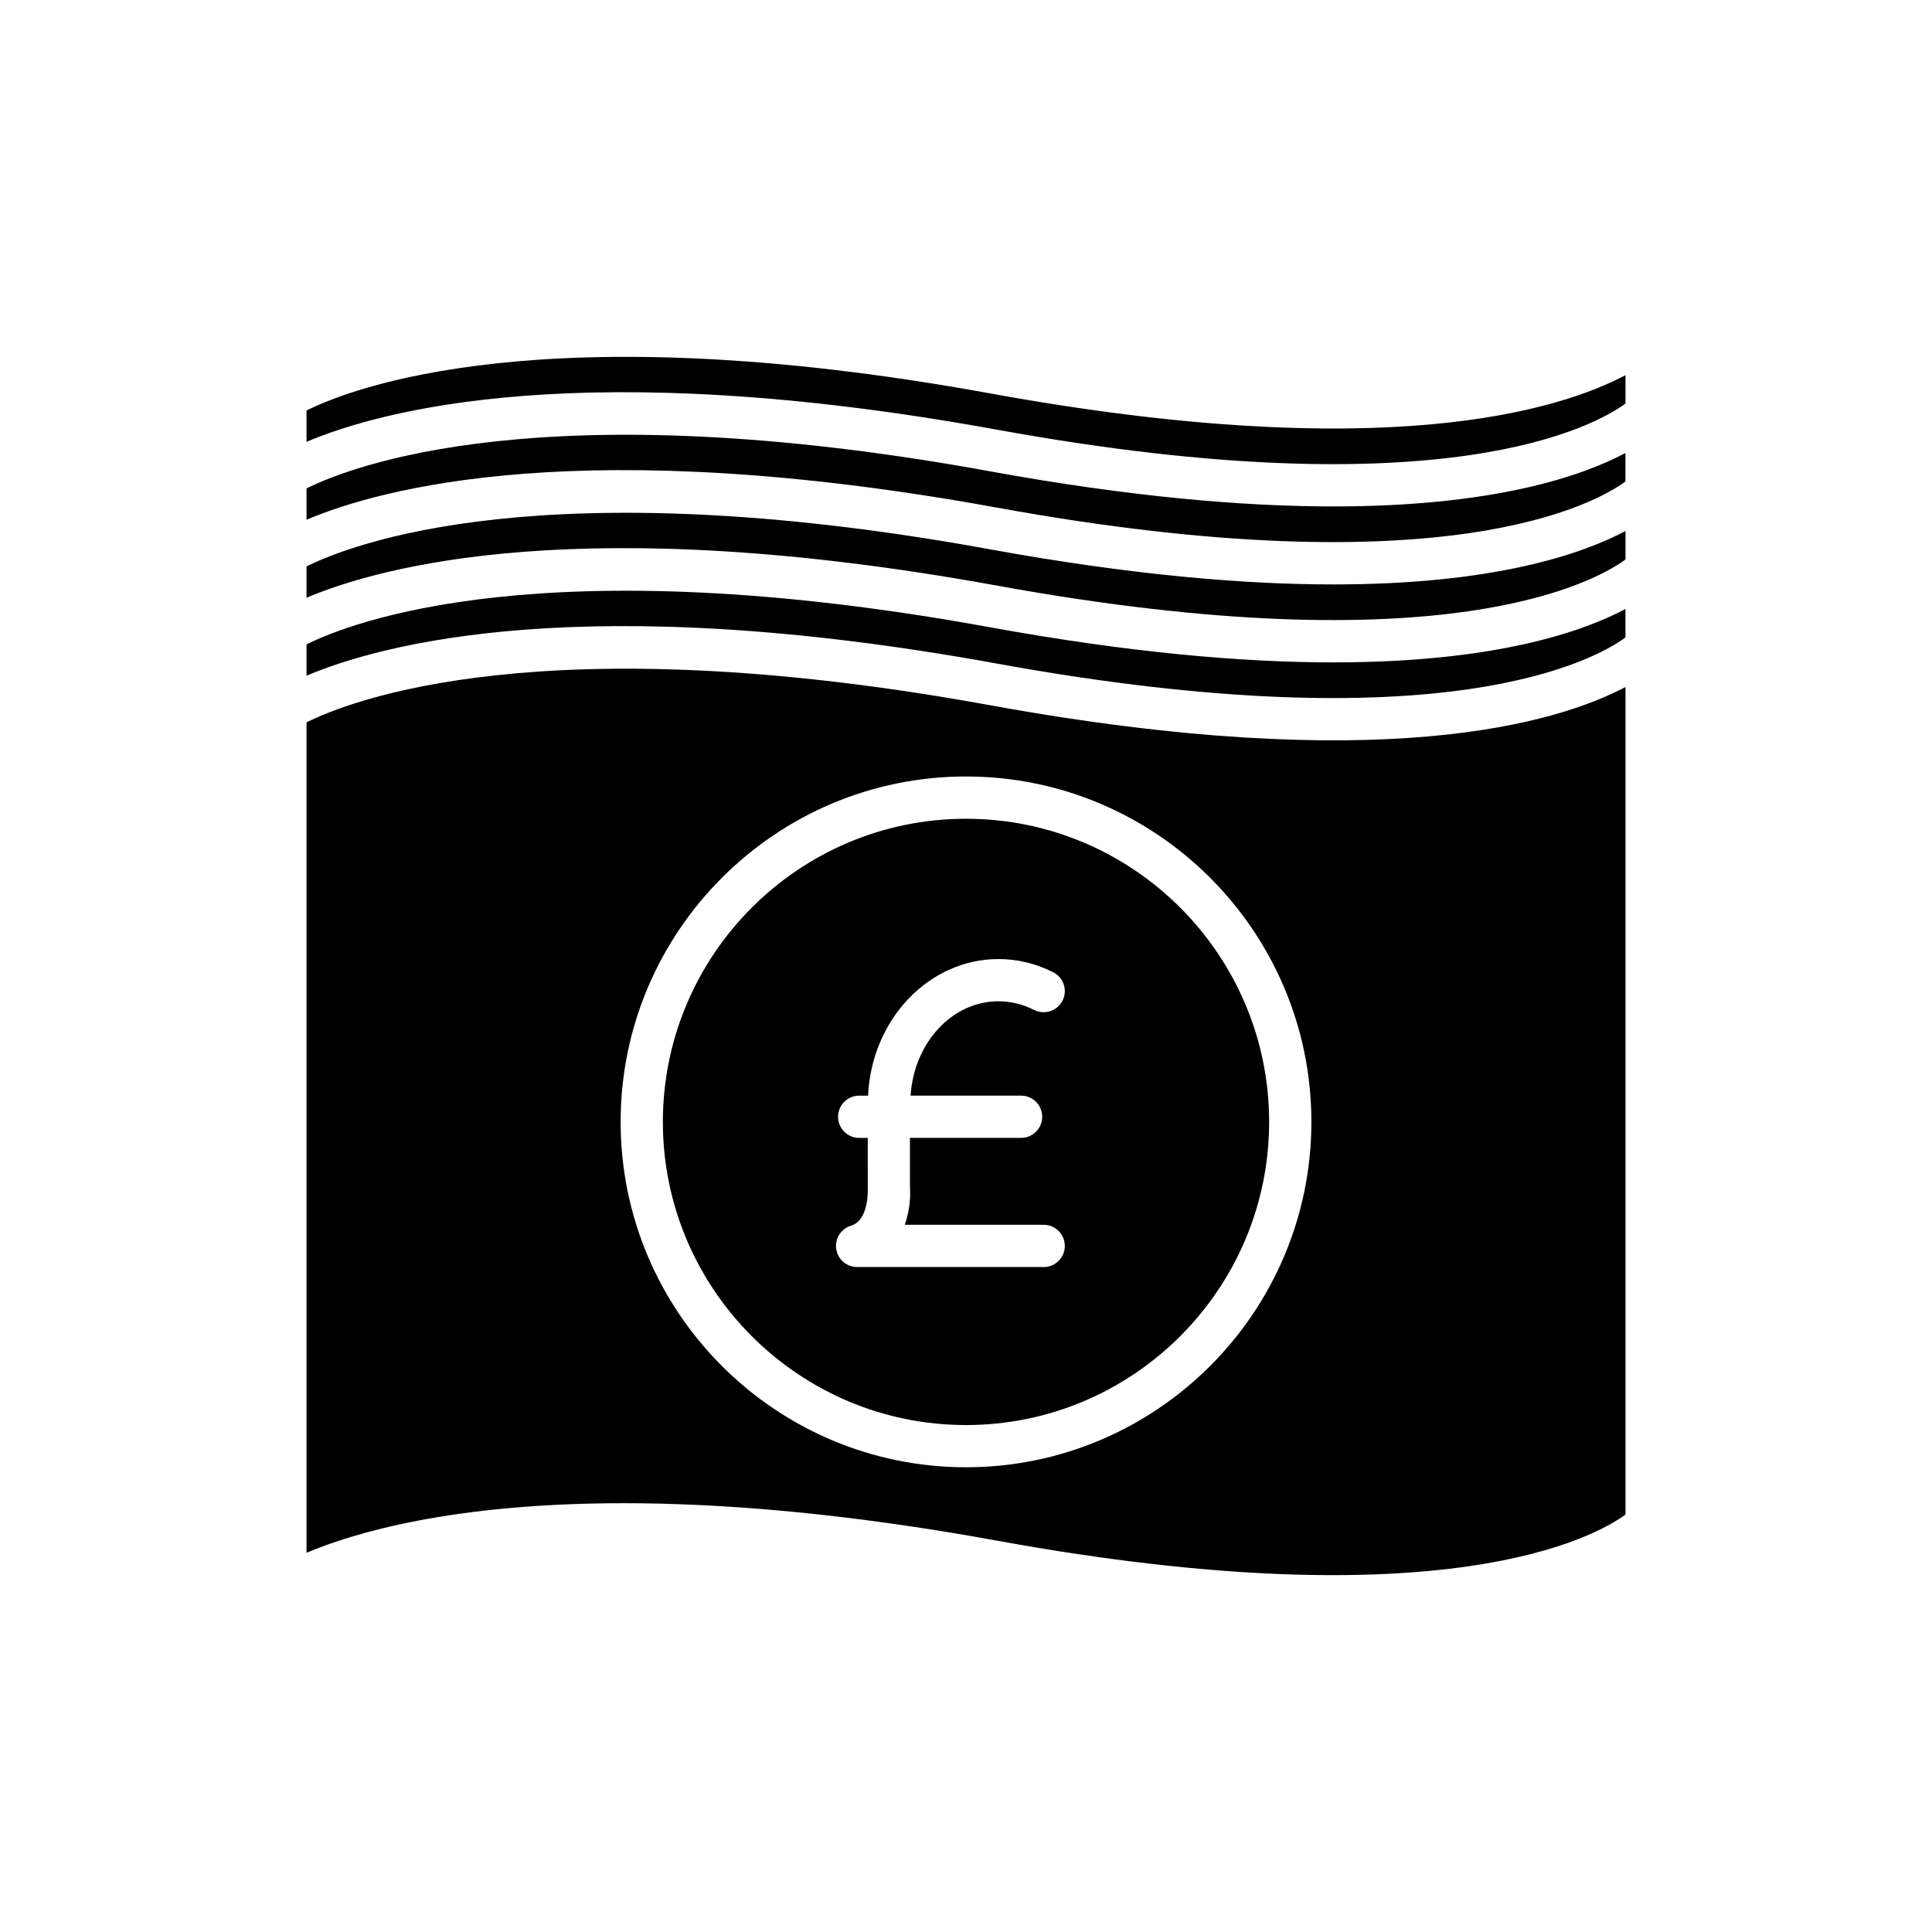 <?xml version="1.0" encoding="UTF-8"?>
<!-- Uploaded to: SVG Repo, www.svgrepo.com, Generator: SVG Repo Mixer Tools -->
<svg fill="#000000" width="800px" height="800px" version="1.1" viewBox="144 144 512 512" xmlns="http://www.w3.org/2000/svg">
 <g>
  <path d="m406.29 310.22c-118.47-21.582-169.76-1.109-181.06 4.562v8.285c19.473-8.246 73.406-23.18 183.07-3.191 118.65 21.602 158.63-1.195 166.46-6.941v-7.543c-11.523 6.106-34.746 14.148-77.383 14.148-23.859 0-53.777-2.519-91.094-9.32z"/>
  <path d="m406.3 289.56c-118.48-21.574-169.77-1.113-181.07 4.555v8.293c19.473-8.25 73.414-23.18 183.07-3.199 118.66 21.602 158.64-1.195 166.47-6.938v-7.547c-11.527 6.109-34.754 14.156-77.391 14.156-23.863 0-53.773-2.519-91.082-9.32z"/>
  <path d="m406.29 268.89c-118.47-21.582-169.76-1.113-181.06 4.559v8.285c19.473-8.25 73.406-23.18 183.07-3.191 118.65 21.602 158.63-1.199 166.46-6.941v-7.539c-11.523 6.106-34.746 14.148-77.383 14.148-23.859 0-53.777-2.519-91.094-9.32z"/>
  <path d="m406.3 248.24c-118.48-21.578-169.77-1.113-181.07 4.555v8.293c19.473-8.25 73.414-23.184 183.07-3.199 118.66 21.598 158.64-1.195 166.47-6.938v-7.527c-18.008 9.527-64.605 23.75-168.47 4.816z"/>
  <path d="m400 360.98c-44.297 0-80.332 36.043-80.332 80.34s36.035 80.332 80.332 80.332 80.332-36.035 80.332-80.332-36.035-80.34-80.332-80.34zm20.59 118.8h-49.445c-2.781 0-5.141-2.039-5.539-4.789-0.402-2.754 1.277-5.383 3.941-6.176 4.84-1.438 4.43-9.848 4.422-9.934l-0.008-13.324h-2.266c-3.094 0-5.598-2.504-5.598-5.598s2.504-5.598 5.598-5.598h2.348c0.922-20.125 16.043-36.199 34.559-36.199 5.059 0 9.945 1.18 14.523 3.508 2.754 1.398 3.856 4.773 2.453 7.527-1.406 2.75-4.773 3.836-7.527 2.453-2.996-1.523-6.176-2.297-9.453-2.297-12.359 0-22.402 11.066-23.281 25.004h29.277c3.094 0 5.598 2.504 5.598 5.598s-2.504 5.598-5.598 5.598h-29.449v12.93c0.207 2.656-0.07 6.43-1.371 10.098h36.812c3.094 0 5.598 2.504 5.598 5.598 0.004 3.098-2.5 5.602-5.594 5.602z"/>
  <path d="m406.3 330.88h-0.004c-118.46-21.57-169.76-1.109-181.06 4.555v220.07c12.355-5.227 38.574-13.141 84.043-13.141 26.25 0 58.902 2.629 99.031 9.945 118.5 21.582 158.56-1.152 166.46-6.938v-219.31c-18.008 9.527-64.605 23.746-168.47 4.816zm-6.297 201.96c-50.469 0-91.527-41.059-91.527-91.527 0-50.473 41.059-91.535 91.527-91.535s91.527 41.059 91.527 91.535c0 50.465-41.059 91.527-91.527 91.527z"/>
 </g>
</svg>